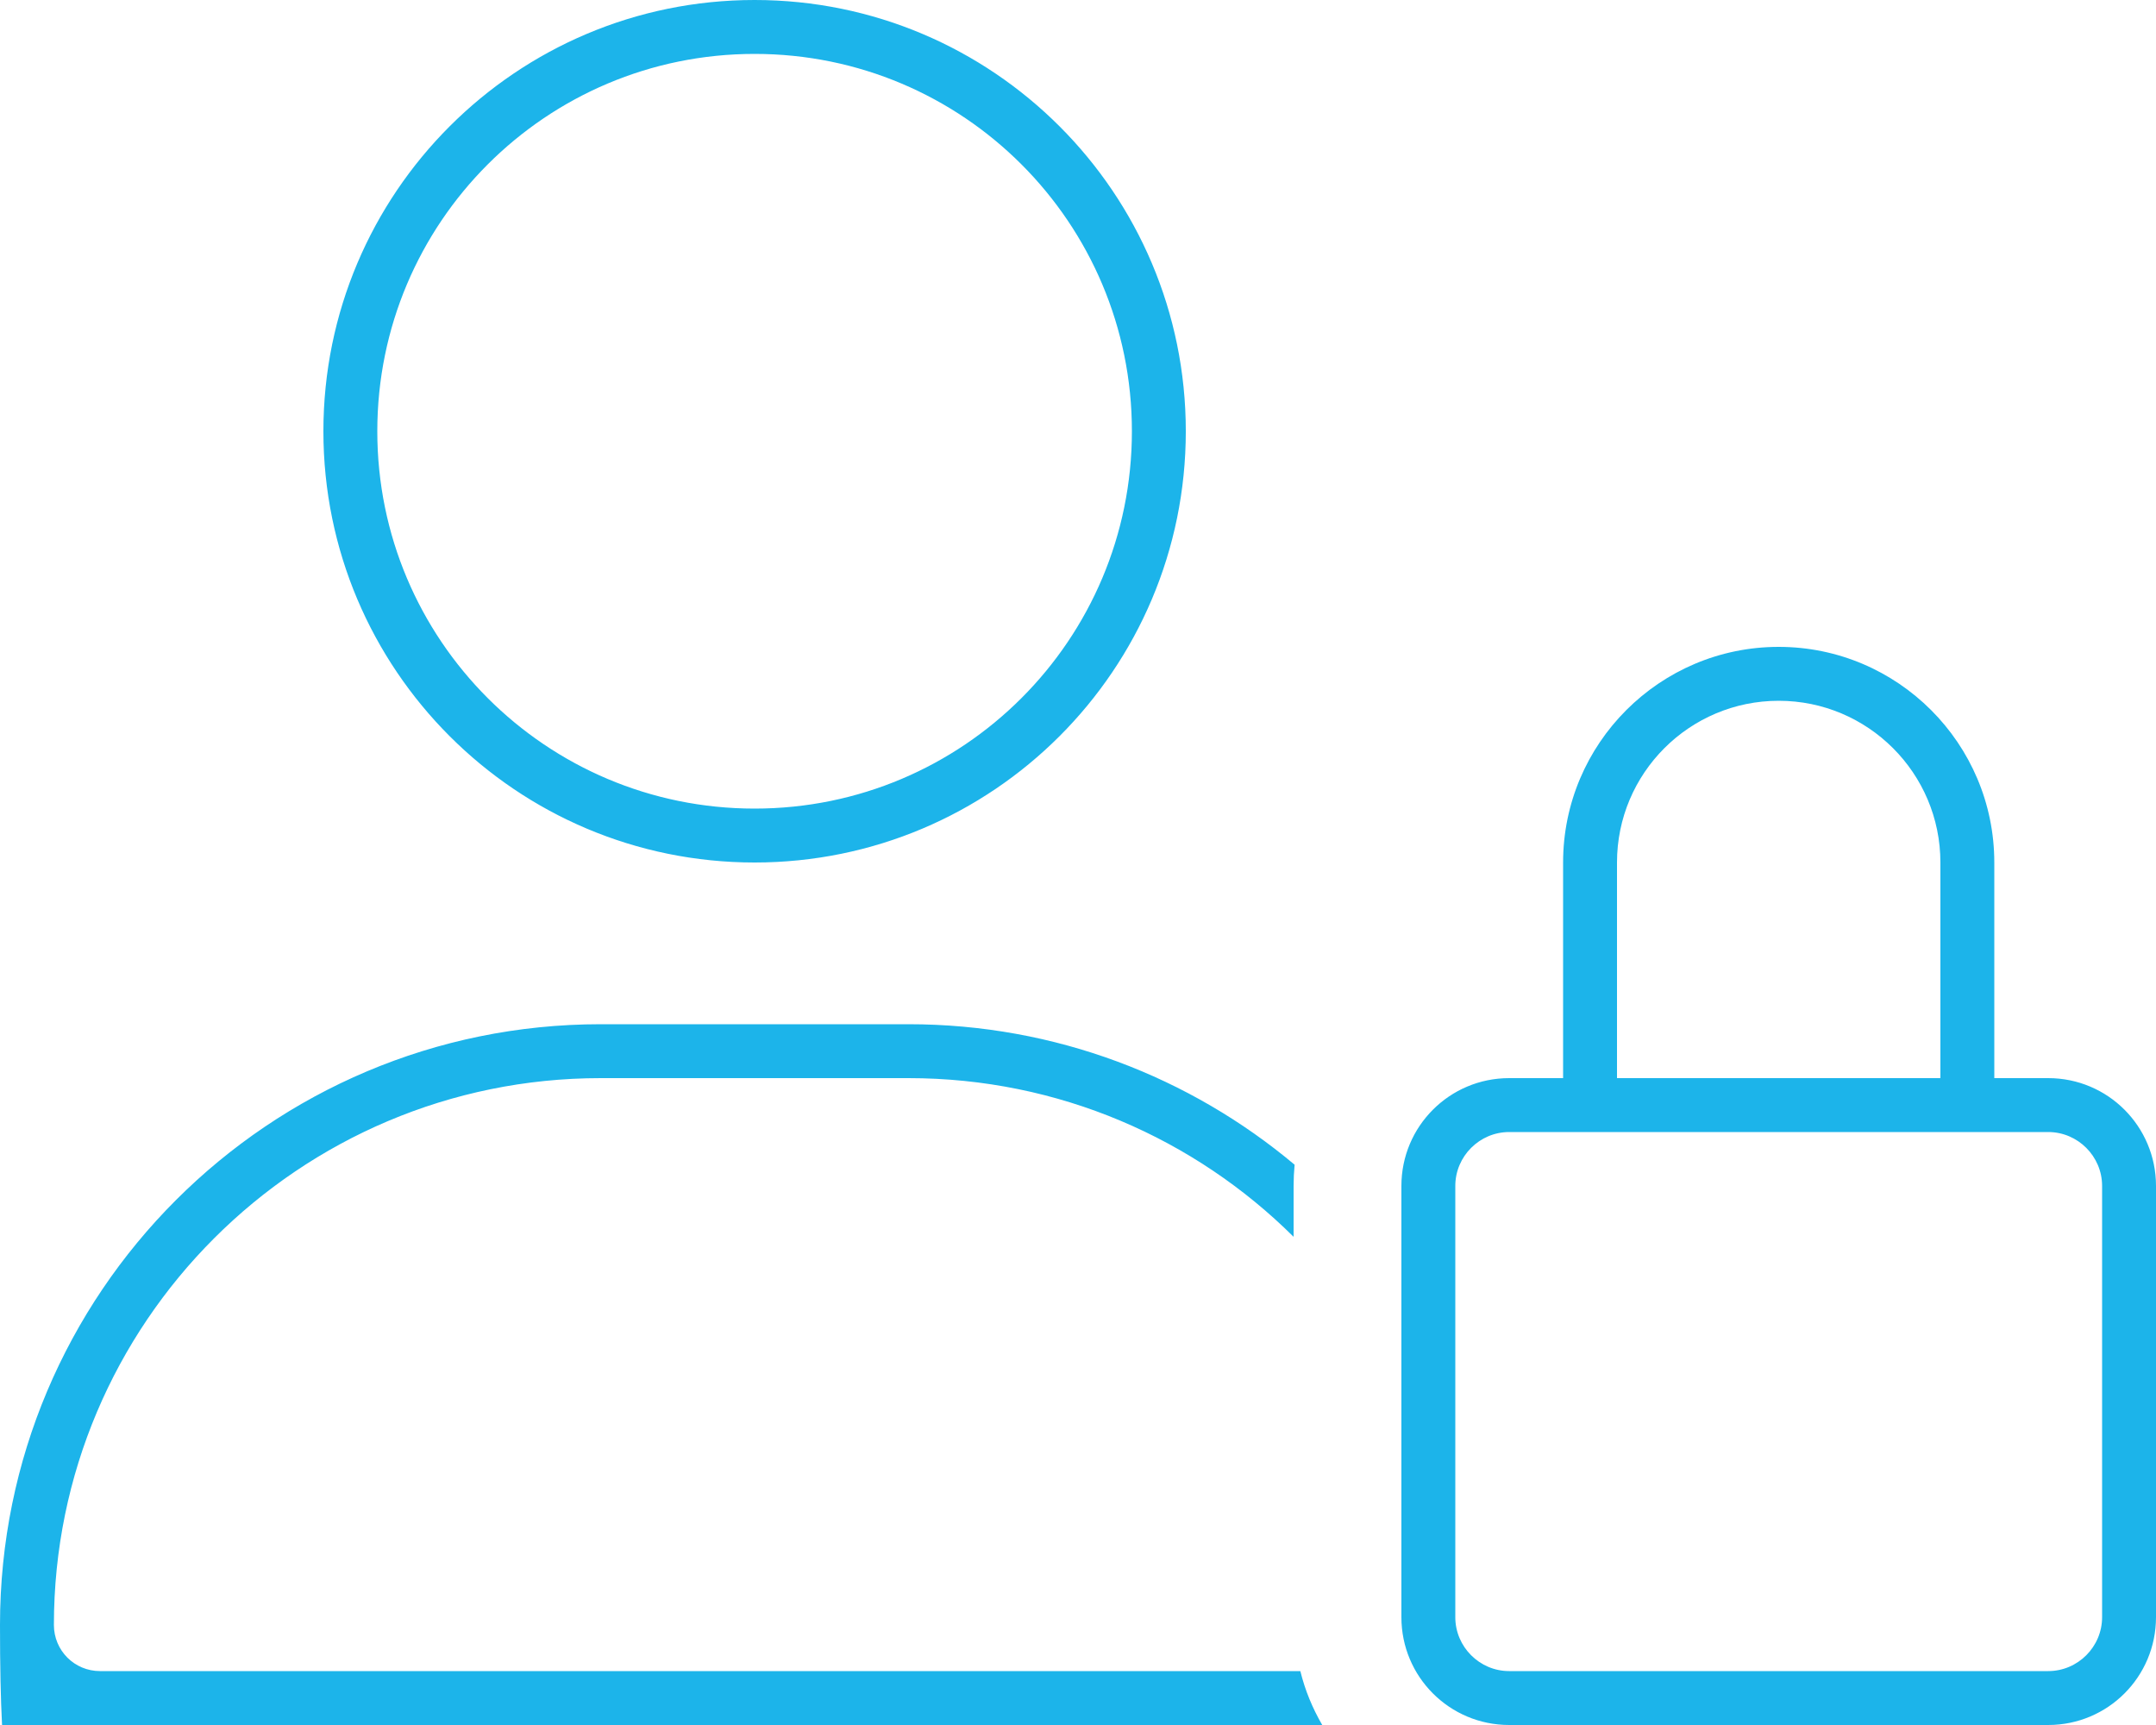 <?xml version="1.0" encoding="UTF-8"?>
<svg xmlns="http://www.w3.org/2000/svg" version="1.1" viewBox="0 0 640 512">
  <defs>
    <style>
      .cls-1 {
        fill: #1cb4ea;
      }
    </style>
  </defs>
  <g>
    <g id="Layer_1">
      <path class="cls-1" d="M112,128c0-61.9,50.1-112,112-112s112,50.1,112,112-50.1,112-112,112-112-50.1-112-112ZM352,128C352,57.3,294.7,0,224,0S96,57.3,96,128s57.3,128,128,128,128-57.3,128-128ZM16,482.3c0-89.6,72.7-162.3,162.3-162.3h91.4c44.6,0,85,18,114.3,47.1v-15.1c0-2.1.1-4.2.3-6.3-31-26-71-41.7-114.6-41.7h-91.4C79.8,304,0,383.8,0,482.3s13.3,29.7,29.7,29.7h362.8c-2.9-5-5.1-10.3-6.5-16H29.7c-7.6,0-13.7-6.1-13.7-13.7ZM528,208c26.5,0,48,21.5,48,48v64h-96v-64c0-26.5,21.5-48,48-48ZM464,256v64h-16c-17.7,0-32,14.3-32,32v128c0,17.7,14.3,32,32,32h160c17.7,0,32-14.3,32-32v-128c0-17.7-14.3-32-32-32h-16v-64c0-35.3-28.7-64-64-64s-64,28.7-64,64ZM448,336h160c8.8,0,16,7.2,16,16v128c0,8.8-7.2,16-16,16h-160c-8.8,0-16-7.2-16-16v-128c0-8.8,7.2-16,16-16Z"></path>
    </g>
  </g>
</svg>
